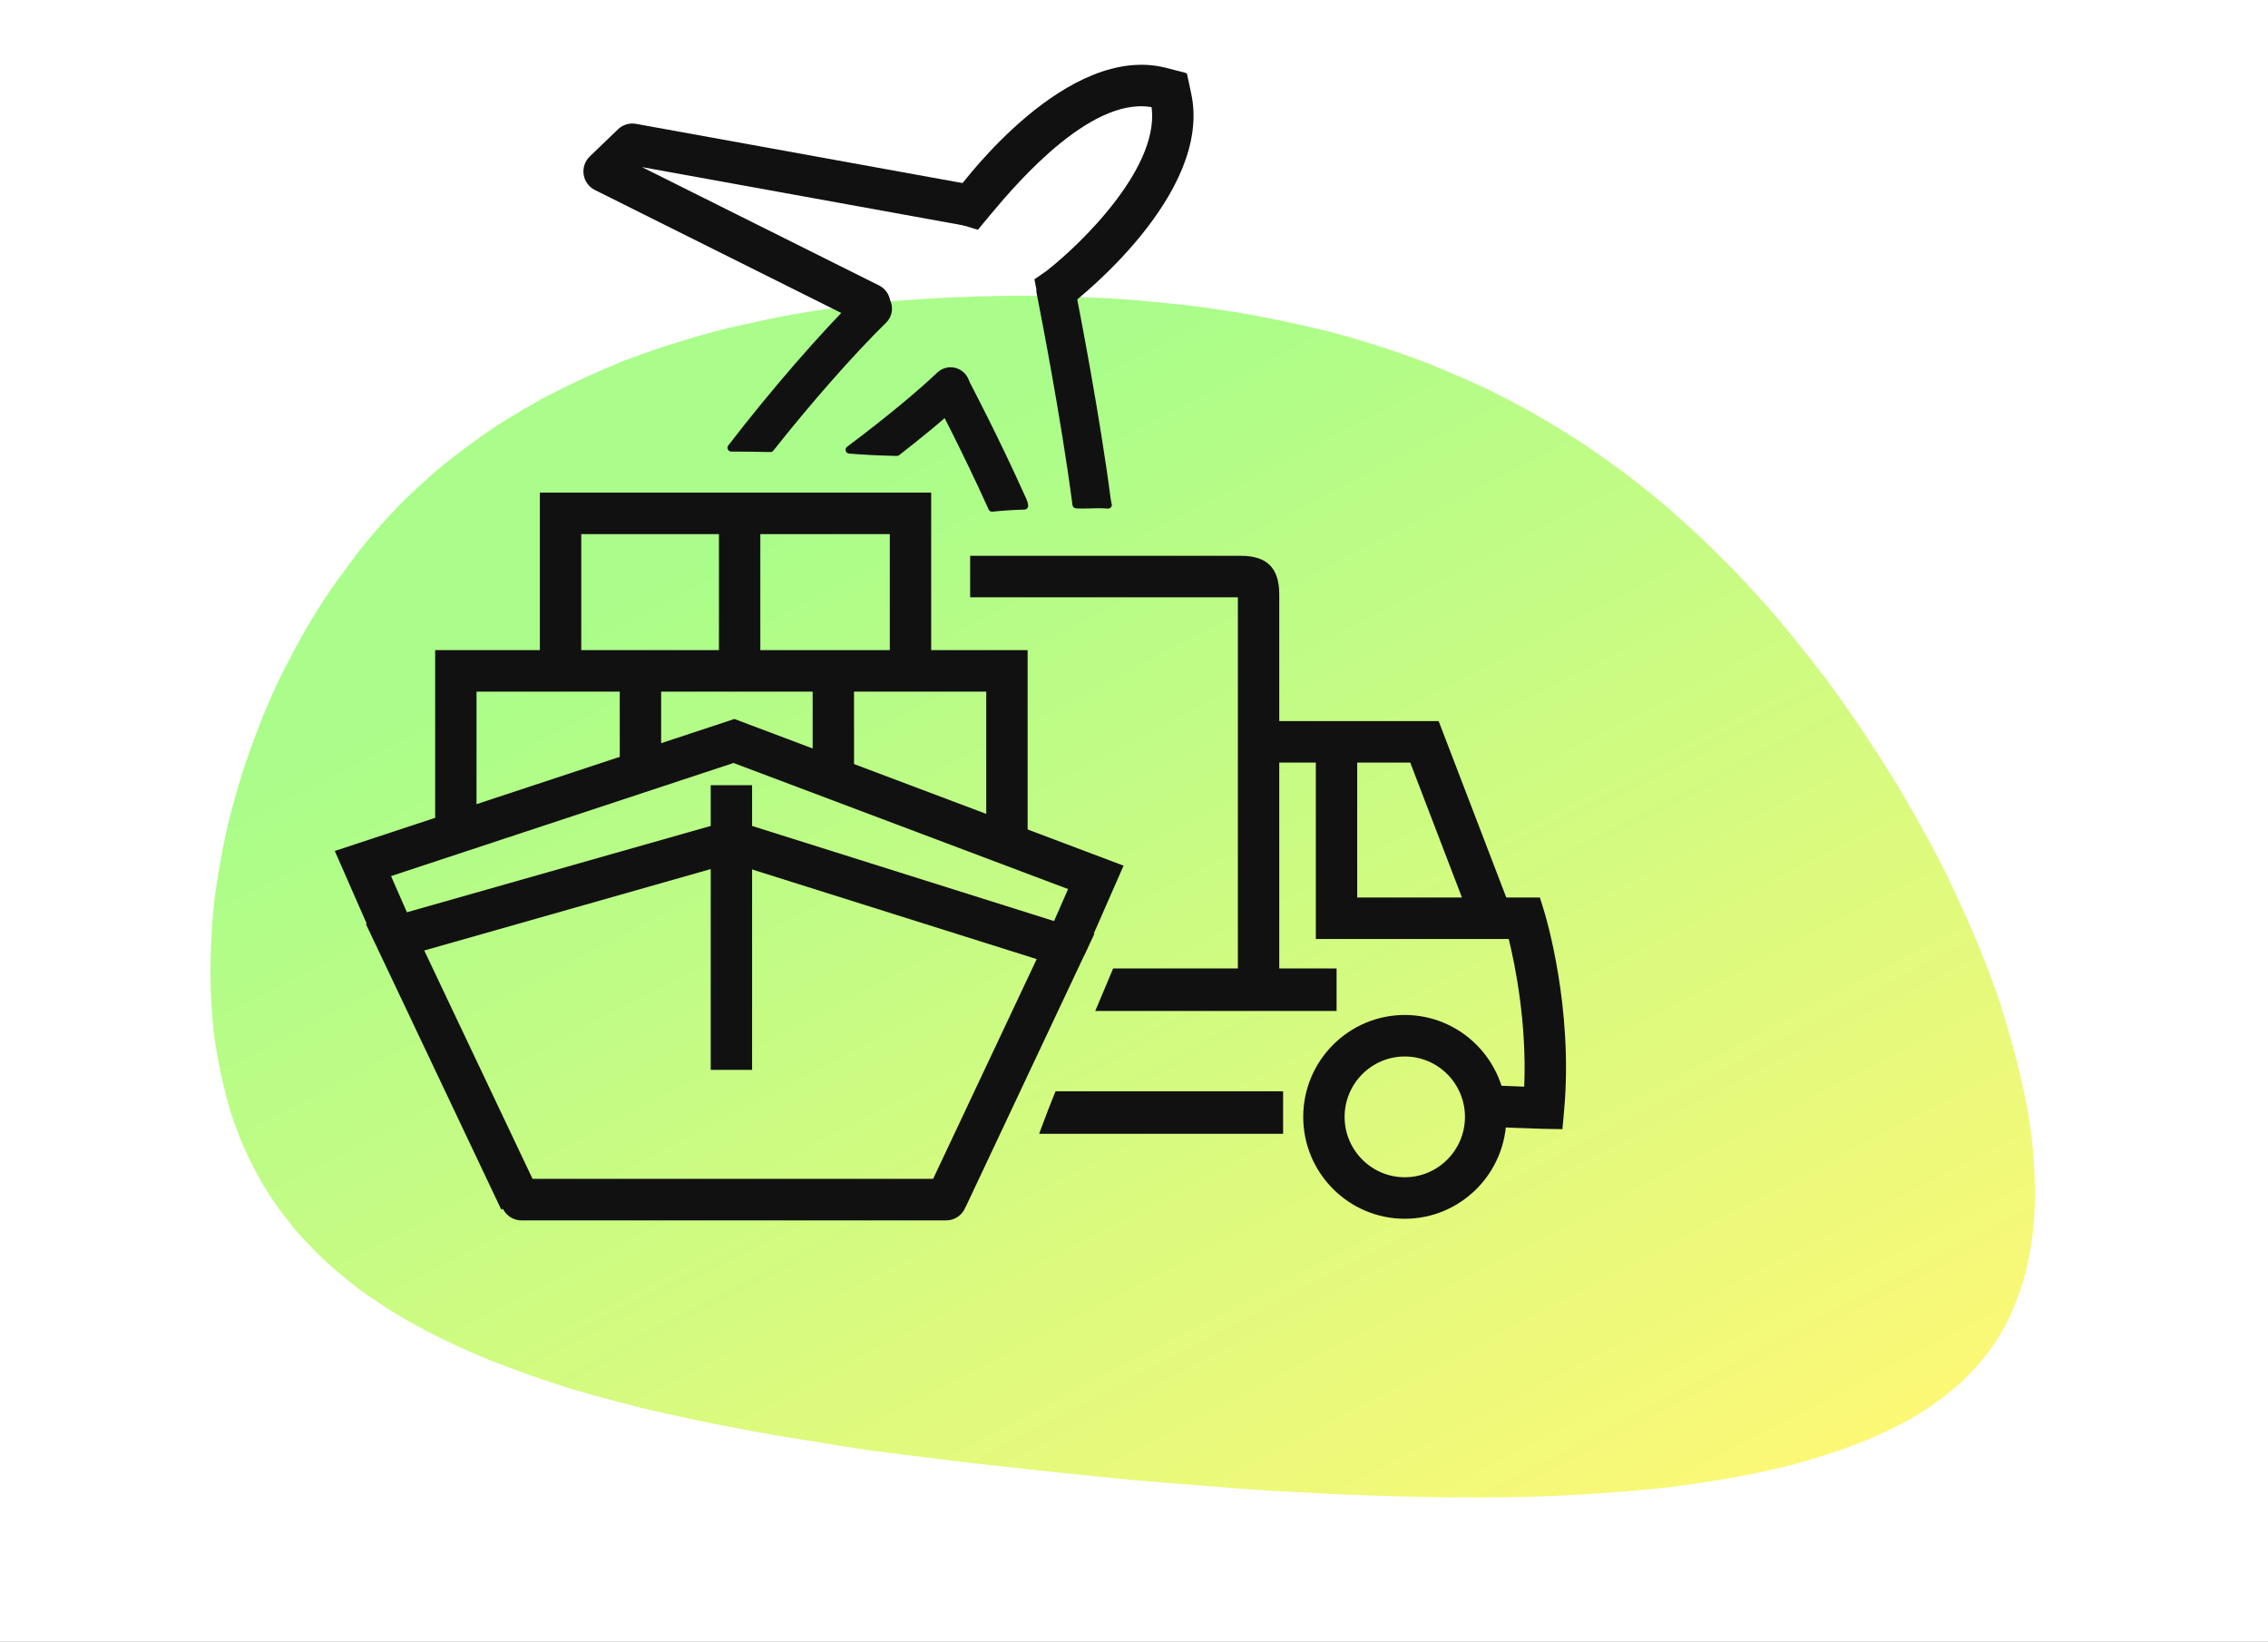 <svg width="210" height="152" viewBox="0 0 210 152" fill="none" xmlns="http://www.w3.org/2000/svg">
<rect x="0" y="0" width="210" height="152" fill="#808080" stroke="none"/>
<g clip-path="url(#clip0_286_39)">
<rect width="210" height="152" fill="white"/>
<path fill-rule="evenodd" clip-rule="evenodd" d="M182.883 126.663C182.043 127.601 181.107 128.464 180.075 129.252C179.073 130.025 177.975 130.759 176.78 131.454C175.571 132.12 174.295 132.732 172.953 133.29C171.581 133.863 170.157 134.374 168.682 134.822C167.192 135.315 165.627 135.738 163.99 136.093C162.366 136.476 160.692 136.797 158.965 137.055C157.224 137.357 155.438 137.611 153.608 137.816C151.764 137.993 149.89 138.15 147.986 138.287C146.083 138.424 144.12 138.52 142.098 138.576C140.121 138.644 138.121 138.67 136.1 138.654C134.049 138.654 131.983 138.626 129.903 138.569C127.822 138.513 125.735 138.442 123.64 138.358C121.53 138.245 119.42 138.132 117.311 138.02C115.186 137.879 113.07 137.717 110.961 137.533C108.866 137.376 106.764 137.206 104.655 137.022C102.576 136.822 100.512 136.615 98.462 136.399C96.413 136.184 94.378 135.961 92.359 135.73C90.354 135.527 88.372 135.294 86.412 135.032C84.467 134.798 82.536 134.556 80.621 134.306C78.736 134.041 76.873 133.746 75.032 133.422C73.177 133.141 71.366 132.837 69.6 132.509C67.834 132.182 66.097 131.839 64.391 131.48C62.684 131.121 61.008 130.747 59.361 130.357C57.745 129.952 56.158 129.531 54.6 129.094C53.043 128.658 51.546 128.19 50.108 127.691C48.626 127.18 47.196 126.659 45.818 126.129C44.425 125.571 43.1 124.996 41.841 124.403C40.538 123.798 39.295 123.162 38.111 122.495C36.927 121.828 35.803 121.13 34.739 120.4C33.645 119.687 32.618 118.92 31.659 118.1C30.67 117.296 29.755 116.453 28.915 115.571C28.045 114.704 27.242 113.785 26.507 112.812C25.742 111.855 25.051 110.859 24.436 109.825C23.82 108.79 23.256 107.71 22.745 106.585C22.249 105.488 21.805 104.346 21.413 103.158C21.051 101.955 20.734 100.729 20.462 99.479C20.204 98.257 19.984 96.998 19.801 95.702C19.663 94.418 19.57 93.111 19.521 91.78C19.472 90.449 19.476 89.109 19.531 87.76C19.587 86.41 19.679 85.059 19.809 83.707C19.969 82.339 20.181 80.962 20.445 79.575C20.679 78.204 20.972 76.837 21.325 75.475C21.678 74.114 22.068 72.75 22.495 71.385C22.937 70.048 23.416 68.71 23.933 67.37C24.449 66.03 25.002 64.725 25.592 63.453C26.212 62.166 26.861 60.899 27.54 59.653C28.219 58.407 28.935 57.194 29.687 56.017C30.44 54.839 31.245 53.687 32.101 52.562C32.913 51.425 33.769 50.336 34.669 49.295C35.569 48.255 36.492 47.256 37.436 46.3C38.424 45.355 39.428 44.439 40.445 43.551C41.478 42.691 42.532 41.874 43.609 41.098C44.671 40.294 45.777 39.538 46.927 38.831C48.047 38.14 49.197 37.468 50.377 36.817C51.541 36.21 52.735 35.622 53.958 35.056C55.182 34.489 56.42 33.95 57.672 33.439C58.94 32.956 60.221 32.501 61.518 32.075C62.785 31.663 64.081 31.272 65.407 30.902C66.733 30.531 68.066 30.21 69.405 29.94C70.76 29.625 72.115 29.346 73.47 29.104C74.824 28.861 76.194 28.646 77.577 28.459C78.931 28.288 80.308 28.123 81.706 27.965C83.089 27.849 84.48 27.748 85.878 27.661C87.275 27.574 88.666 27.509 90.048 27.466C91.431 27.422 92.821 27.393 94.218 27.378C95.586 27.378 96.968 27.406 98.364 27.463C99.746 27.491 101.121 27.541 102.488 27.613C103.855 27.685 105.221 27.793 106.587 27.936C107.939 28.052 109.283 28.189 110.619 28.348C111.97 28.536 113.307 28.731 114.628 28.933C115.964 29.164 117.292 29.417 118.612 29.691C119.933 29.966 121.246 30.262 122.551 30.58C123.857 30.898 125.147 31.26 126.422 31.666C127.727 32.055 129.009 32.475 130.269 32.924C131.573 33.385 132.84 33.884 134.069 34.42C135.328 34.941 136.587 35.497 137.846 36.09C139.074 36.698 140.303 37.341 141.531 38.021C142.759 38.701 143.972 39.424 145.17 40.191C146.397 40.942 147.595 41.745 148.762 42.599C149.959 43.437 151.148 44.333 152.33 45.287C153.496 46.213 154.655 47.196 155.806 48.237C156.942 49.251 158.071 50.321 159.191 51.45C160.356 52.59 161.484 53.769 162.574 54.984C163.708 56.212 164.813 57.492 165.887 58.823C166.961 60.154 168.028 61.506 169.087 62.881C170.13 64.299 171.144 65.733 172.128 67.182C173.127 68.659 174.096 70.152 175.035 71.661C175.974 73.169 176.868 74.701 177.718 76.256C178.612 77.824 179.446 79.387 180.221 80.945C180.981 82.547 181.719 84.143 182.434 85.733C183.105 87.309 183.739 88.888 184.336 90.468C184.932 92.048 185.455 93.632 185.902 95.218C186.366 96.76 186.769 98.299 187.114 99.832C187.488 101.35 187.78 102.856 187.991 104.352C188.202 105.848 188.331 107.297 188.379 108.7C188.442 110.13 188.431 111.528 188.345 112.893C188.245 114.23 188.056 115.542 187.778 116.829C187.516 118.072 187.157 119.277 186.701 120.442C186.276 121.592 185.747 122.689 185.114 123.733C184.451 124.792 183.708 125.769 182.883 126.663Z" fill="url(#paint0_linear_286_39)"/>
<g clip-path="url(#clip1_286_39)">
<path d="M69.638 72.705H65.807V99.064H69.638V72.705Z" fill="#111111"/>
<path d="M46.415 112.004L33.877 85.551L67.817 75.905L101.332 86.463L89.421 111.742L85.956 110.1L95.99 88.807L67.761 79.916L39.282 88.01L49.877 110.352L46.415 112.004Z" fill="#111111"/>
<path d="M100.413 88.409L96.906 86.861L98.898 82.323L67.918 70.648L36.207 81.121L38.164 85.582L34.657 87.13L31 78.795L68.002 66.574L104.035 80.154L100.413 88.409Z" fill="#111111"/>
<path d="M44.123 78.497H40.292V60.198H95.15V78.242H91.319V64.041H44.123V78.497Z" fill="#111111"/>
<path d="M61.217 62.885H57.386V71.329H61.217V62.885Z" fill="#111111"/>
<path d="M79.077 63.398H75.246V71.842H79.077V63.398Z" fill="#111111"/>
<path d="M53.819 61.862H49.988V45.613H86.22V61.352H82.389V49.456H53.819V61.862Z" fill="#111111"/>
<path d="M70.401 47.534H66.57V60.586H70.401V47.534Z" fill="#111111"/>
<path d="M90.539 21.277L86.119 19.918L88.825 17.34C89.257 16.82 98.818 3.925 107.988 6.287L109.844 6.765L108.893 10.489L107.037 10.011C101.367 8.55 94.29 16.781 91.768 19.803L90.543 21.277H90.539Z" fill="#111111"/>
<path d="M71.328 41.508C74.852 37.047 78.861 32.505 81.808 29.613C82.375 29.054 82.386 28.138 81.832 27.565C81.275 26.992 80.362 26.985 79.794 27.541C76.381 30.888 71.662 36.306 67.706 41.456C68.914 41.459 70.119 41.473 71.328 41.501V41.508Z" fill="#111111"/>
<path d="M71.328 41.857H71.321C70.171 41.829 68.987 41.815 67.706 41.812C67.573 41.812 67.451 41.735 67.396 41.616C67.336 41.497 67.35 41.354 67.434 41.249C71.331 36.17 76.089 30.692 79.554 27.296C79.892 26.964 80.334 26.786 80.805 26.786C81.275 26.786 81.745 26.978 82.083 27.328C82.772 28.037 82.758 29.176 82.055 29.867C79.091 32.774 75.086 37.319 71.606 41.728C71.54 41.812 71.439 41.861 71.335 41.861L71.328 41.857ZM68.412 41.117C69.37 41.124 70.276 41.138 71.164 41.155C74.636 36.767 78.61 32.261 81.564 29.364C81.996 28.942 82.002 28.246 81.581 27.813C81.174 27.394 80.453 27.387 80.035 27.796C76.719 31.048 72.209 36.222 68.412 41.117Z" fill="#111111"/>
<path d="M80.533 30.074C80.247 30.074 79.955 30.008 79.68 29.871L55.084 17.592C54.526 17.312 54.136 16.781 54.042 16.163C53.948 15.544 54.161 14.919 54.61 14.486L57.219 11.974C57.661 11.548 58.281 11.359 58.887 11.467L89.902 17.092C90.943 17.281 91.633 18.28 91.445 19.325C91.256 20.369 90.26 21.061 89.219 20.872L59.437 15.471L81.386 26.427C82.333 26.898 82.72 28.055 82.246 29.002C81.912 29.676 81.233 30.067 80.529 30.067L80.533 30.074Z" fill="#111111"/>
<path d="M96.536 29.791L95.781 25.861L96.853 25.12C99.967 22.717 107.779 15.223 106.553 9.487L106.153 7.607L109.9 6.804L110.301 8.683C112.282 17.962 99.723 27.758 99.187 28.17L96.533 29.791H96.536Z" fill="#111111"/>
<path d="M89.062 34.811C88.515 34.231 87.603 34.203 87.025 34.752C84.622 37.029 81.452 39.541 78.642 41.651C80.038 41.767 81.431 41.829 83.04 41.868C85.214 40.17 87.199 38.566 89.007 36.855C89.585 36.306 89.612 35.391 89.066 34.811H89.062Z" fill="#111111"/>
<path d="M83.04 42.218H83.034C81.313 42.176 79.951 42.109 78.614 41.998C78.471 41.987 78.349 41.886 78.307 41.746C78.266 41.606 78.318 41.456 78.433 41.369C81.94 38.735 84.751 36.422 86.788 34.497C87.122 34.182 87.558 34.008 88.017 34.008C88.508 34.008 88.982 34.214 89.32 34.57C89.999 35.29 89.964 36.429 89.247 37.11C87.37 38.888 85.259 40.579 83.256 42.144C83.194 42.193 83.121 42.218 83.044 42.218H83.04ZM79.589 41.372C80.599 41.439 81.665 41.487 82.922 41.515C85.175 39.755 87.035 38.239 88.763 36.6C89.202 36.184 89.222 35.489 88.808 35.049C88.407 34.623 87.686 34.602 87.262 35.004C85.353 36.813 82.772 38.951 79.585 41.369L79.589 41.372Z" fill="#111111"/>
<path d="M94.854 46.836C94.84 46.686 94.802 46.536 94.736 46.389C92.124 40.555 89.418 35.44 89.39 35.388C89.017 34.682 88.143 34.417 87.439 34.79C86.736 35.164 86.468 36.041 86.844 36.747C86.872 36.796 89.369 41.512 91.859 47.032C92.859 46.923 93.855 46.864 94.854 46.836Z" fill="#111111"/>
<path d="M91.859 47.381C91.723 47.381 91.598 47.3 91.542 47.175C89.073 41.704 86.562 36.956 86.537 36.911C86.311 36.484 86.266 35.999 86.405 35.541C86.544 35.084 86.854 34.706 87.276 34.479C87.533 34.343 87.826 34.27 88.115 34.27C88.78 34.27 89.383 34.633 89.696 35.223C89.724 35.272 92.444 40.415 95.053 46.245C95.133 46.423 95.182 46.609 95.199 46.801C95.209 46.899 95.178 46.993 95.112 47.066C95.049 47.14 94.955 47.182 94.861 47.185C93.841 47.213 92.845 47.276 91.894 47.377C91.88 47.377 91.869 47.377 91.856 47.377L91.859 47.381ZM88.115 34.972C87.934 34.972 87.763 35.014 87.603 35.101C87.345 35.237 87.157 35.468 87.07 35.747C86.983 36.027 87.014 36.324 87.15 36.582C87.171 36.624 89.588 41.18 92.071 46.658C92.824 46.584 93.607 46.528 94.401 46.5C91.807 40.705 89.108 35.604 89.08 35.552C88.888 35.192 88.519 34.968 88.111 34.968L88.115 34.972Z" fill="#111111"/>
<path d="M99.64 46.651L99.65 46.724C100.632 46.787 101.611 46.648 102.59 46.745L102.499 46.277C101.451 38.221 99.434 27.968 99.413 27.863L99.138 26.444L96.306 26.993L96.582 28.415C96.603 28.52 98.602 38.686 99.64 46.654V46.651Z" fill="#111111"/>
<path d="M102.59 47.094C102.59 47.094 102.565 47.094 102.555 47.094C102.321 47.07 102.078 47.059 101.785 47.059C101.531 47.059 101.277 47.066 101.026 47.073C100.559 47.087 100.096 47.101 99.629 47.073C99.462 47.063 99.326 46.934 99.305 46.769L99.295 46.696C98.267 38.797 96.261 28.582 96.244 28.481L95.969 27.059C95.93 26.87 96.056 26.685 96.244 26.65L99.075 26.102C99.263 26.063 99.448 26.189 99.483 26.378L99.758 27.796C99.971 28.883 101.844 38.525 102.847 46.231L102.92 46.612C102.938 46.654 102.948 46.7 102.948 46.745C102.948 46.937 102.792 47.094 102.6 47.094H102.593H102.59ZM99.957 46.389C100.305 46.396 100.653 46.389 101.001 46.375C101.395 46.364 101.806 46.354 102.161 46.364V46.34C101.151 38.633 99.284 29.012 99.075 27.939L98.863 26.849L96.714 27.265L96.923 28.341C96.944 28.442 98.915 38.493 99.953 46.385L99.957 46.389Z" fill="#111111"/>
<path d="M87.606 113H48.285C47.227 113 46.37 112.141 46.37 111.079C46.37 110.017 47.227 109.157 48.285 109.157H87.606C88.665 109.157 89.522 110.017 89.522 111.079C89.522 112.141 88.665 113 87.606 113Z" fill="#111111"/>
<path d="M118.45 90.089H114.619V55.308H89.829V51.465H114.898C117.322 51.465 118.45 52.6 118.45 55.042V90.089Z" fill="#111111"/>
<path d="M103.415 90.194L102.199 93.087H123.236V90.194H103.415Z" fill="#111111"/>
<path d="M123.758 93.611H101.412L103.07 89.67H123.758V93.611ZM102.987 92.563H122.713V90.718H103.763L102.987 92.563Z" fill="#111111"/>
<path d="M136.255 85.426L130.578 70.609H117.256V66.767H133.207L139.832 84.046L136.255 85.426Z" fill="#111111"/>
<path d="M144.669 104.552L142.889 104.524C142.05 104.51 137.571 104.325 137.38 104.315L137.54 100.475C138.47 100.514 139.943 100.573 141.131 100.619C141.378 94.711 140.291 89.362 139.699 86.948H121.836V70.036H125.667V83.105H142.583L143.001 84.461C143.109 84.817 145.679 93.286 144.829 102.778L144.669 104.556V104.552Z" fill="#111111"/>
<path d="M98.093 101.565C97.703 102.523 97.331 103.487 96.972 104.458H118.29V101.565H98.093Z" fill="#111111"/>
<path d="M118.809 104.986H96.216L96.477 104.28C96.878 103.2 97.247 102.25 97.606 101.37L97.738 101.045H118.806V104.986H118.809ZM97.721 103.938H117.764V102.093H98.442C98.208 102.669 97.971 103.281 97.721 103.938Z" fill="#111111"/>
<path d="M130.073 112.85C124.887 112.85 120.669 108.619 120.669 103.417C120.669 98.216 124.887 93.981 130.073 93.981C135.259 93.981 139.476 98.216 139.476 103.417C139.476 108.619 135.259 112.85 130.073 112.85ZM130.073 97.824C126.997 97.824 124.5 100.333 124.5 103.417C124.5 106.502 127.001 109.007 130.073 109.007C133.144 109.007 135.645 106.499 135.645 103.417C135.645 100.336 133.144 97.824 130.073 97.824Z" fill="#111111"/>
<path fill-rule="evenodd" clip-rule="evenodd" d="M521.592 364.556C519.338 367.072 516.828 369.387 514.059 371.502C511.371 373.574 508.425 375.543 505.22 377.406C501.976 379.195 498.553 380.837 494.953 382.333C491.272 383.87 487.453 385.24 483.496 386.444C479.499 387.764 475.303 388.9 470.909 389.852C466.555 390.88 462.062 391.74 457.432 392.433C452.76 393.243 447.97 393.923 443.061 394.474C438.114 394.95 433.086 395.371 427.98 395.738C422.873 396.105 417.608 396.363 412.184 396.513C406.88 396.696 401.517 396.766 396.095 396.723C390.592 396.722 385.051 396.646 379.47 396.494C373.889 396.343 368.289 396.154 362.669 395.927C357.01 395.625 351.35 395.323 345.691 395.021C339.992 394.644 334.314 394.208 328.657 393.714C323.038 393.295 317.4 392.838 311.742 392.344C306.165 391.808 300.627 391.251 295.129 390.673C289.632 390.095 284.174 389.496 278.757 388.877C273.379 388.332 268.061 387.709 262.803 387.006C257.585 386.378 252.407 385.729 247.269 385.059C242.211 384.348 237.214 383.557 232.277 382.686C227.299 381.933 222.441 381.117 217.704 380.238C212.966 379.36 208.309 378.439 203.731 377.477C199.154 376.515 194.657 375.511 190.239 374.465C185.902 373.378 181.645 372.248 177.468 371.077C173.291 369.906 169.274 368.651 165.418 367.313C161.442 365.941 157.605 364.544 153.909 363.123C150.173 361.626 146.617 360.083 143.241 358.494C139.745 356.871 136.41 355.165 133.235 353.375C130.059 351.586 127.044 349.713 124.19 347.756C121.255 345.841 118.5 343.784 115.926 341.585C113.272 339.428 110.819 337.166 108.565 334.8C106.232 332.475 104.079 330.009 102.106 327.4C100.054 324.833 98.201 322.162 96.549 319.386C94.897 316.61 93.386 313.713 92.015 310.695C90.683 307.752 89.492 304.688 88.441 301.503C87.47 298.276 86.62 294.986 85.889 291.634C85.198 288.356 84.608 284.979 84.118 281.501C83.747 278.057 83.496 274.55 83.365 270.98C83.235 267.41 83.244 263.816 83.393 260.196C83.542 256.576 83.791 252.952 84.139 249.324C84.568 245.654 85.136 241.959 85.844 238.239C86.472 234.561 87.259 230.895 88.206 227.242C89.152 223.589 90.199 219.932 91.345 216.271C92.53 212.684 93.815 209.094 95.2 205.5C96.585 201.905 98.068 198.403 99.651 194.992C101.314 191.54 103.056 188.142 104.877 184.798C106.698 181.455 108.619 178.203 110.638 175.043C112.657 171.884 114.815 168.795 117.112 165.778C119.29 162.727 121.586 159.805 124.001 157.014C126.416 154.222 128.89 151.543 131.423 148.977C134.075 146.444 136.766 143.987 139.497 141.605C142.267 139.298 145.095 137.104 147.983 135.023C150.831 132.867 153.798 130.84 156.884 128.943C159.889 127.088 162.974 125.287 166.138 123.54C169.261 121.91 172.463 120.335 175.745 118.814C179.027 117.293 182.348 115.848 185.708 114.477C189.108 113.182 192.547 111.962 196.025 110.818C199.423 109.715 202.9 108.666 206.457 107.672C210.013 106.678 213.589 105.817 217.183 105.091C220.818 104.247 224.453 103.499 228.086 102.848C231.72 102.197 235.393 101.621 239.105 101.12C242.737 100.66 246.428 100.218 250.18 99.792C253.89 99.484 257.621 99.213 261.37 98.979C265.12 98.746 268.85 98.571 272.559 98.455C276.268 98.338 279.996 98.26 283.744 98.218C287.413 98.219 291.12 98.295 294.867 98.446C298.574 98.522 302.261 98.656 305.928 98.849C309.594 99.042 313.26 99.332 316.925 99.717C320.551 100.027 324.156 100.395 327.741 100.822C331.366 101.324 334.95 101.848 338.494 102.392C342.077 103.011 345.64 103.689 349.183 104.425C352.726 105.161 356.248 105.956 359.749 106.809C363.251 107.663 366.712 108.633 370.132 109.721C373.633 110.766 377.072 111.891 380.452 113.096C383.95 114.333 387.348 115.672 390.646 117.11C394.024 118.507 397.401 120 400.777 121.589C404.073 123.219 407.368 124.946 410.663 126.769C413.958 128.592 417.211 130.533 420.424 132.59C423.717 134.605 426.929 136.758 430.061 139.049C433.272 141.299 436.462 143.703 439.631 146.261C442.761 148.745 445.869 151.383 448.957 154.176C452.005 156.893 455.032 159.765 458.037 162.792C461.162 165.852 464.187 169.013 467.111 172.274C470.154 175.568 473.117 179 475.999 182.571C478.88 186.141 481.741 189.769 484.582 193.457C487.382 197.261 490.102 201.107 492.742 204.995C495.421 208.958 498.02 212.963 500.539 217.009C503.058 221.056 505.457 225.165 507.736 229.337C510.134 233.543 512.373 237.735 514.452 241.916C516.49 246.213 518.469 250.494 520.388 254.758C522.188 258.988 523.888 263.223 525.489 267.461C527.089 271.7 528.49 275.947 529.691 280.202C530.934 284.341 532.017 288.467 532.94 292.58C533.944 296.651 534.729 300.693 535.294 304.706C535.86 308.719 536.207 312.606 536.336 316.368C536.504 320.206 536.474 323.955 536.245 327.617C535.976 331.203 535.469 334.722 534.724 338.175C534.019 341.51 533.056 344.741 531.834 347.867C530.693 350.952 529.273 353.894 527.576 356.695C525.799 359.537 523.804 362.157 521.592 364.556Z" fill="url(#paint1_linear_286_39)"/>
</g>
</g>
<defs>
<linearGradient id="paint0_linear_286_39" x1="67.176" y1="28.051" x2="133.042" y2="154.285" gradientUnits="userSpaceOnUse">
<stop offset="0.139" stop-color="#AAFD8A"/>
<stop offset="1" stop-color="#FCF876"/>
</linearGradient>
<linearGradient id="paint1_linear_286_39" x1="211.204" y1="100.026" x2="387.892" y2="438.654" gradientUnits="userSpaceOnUse">
<stop offset="0.139" stop-color="#AAFD8A"/>
<stop offset="1" stop-color="#FCF876"/>
</linearGradient>
<clipPath id="clip0_286_39">
<rect width="210" height="152" fill="white"/>
</clipPath>
<clipPath id="clip1_286_39">
<rect width="114" height="107" fill="white" transform="translate(31 6)"/>
</clipPath>
</defs>
</svg>
